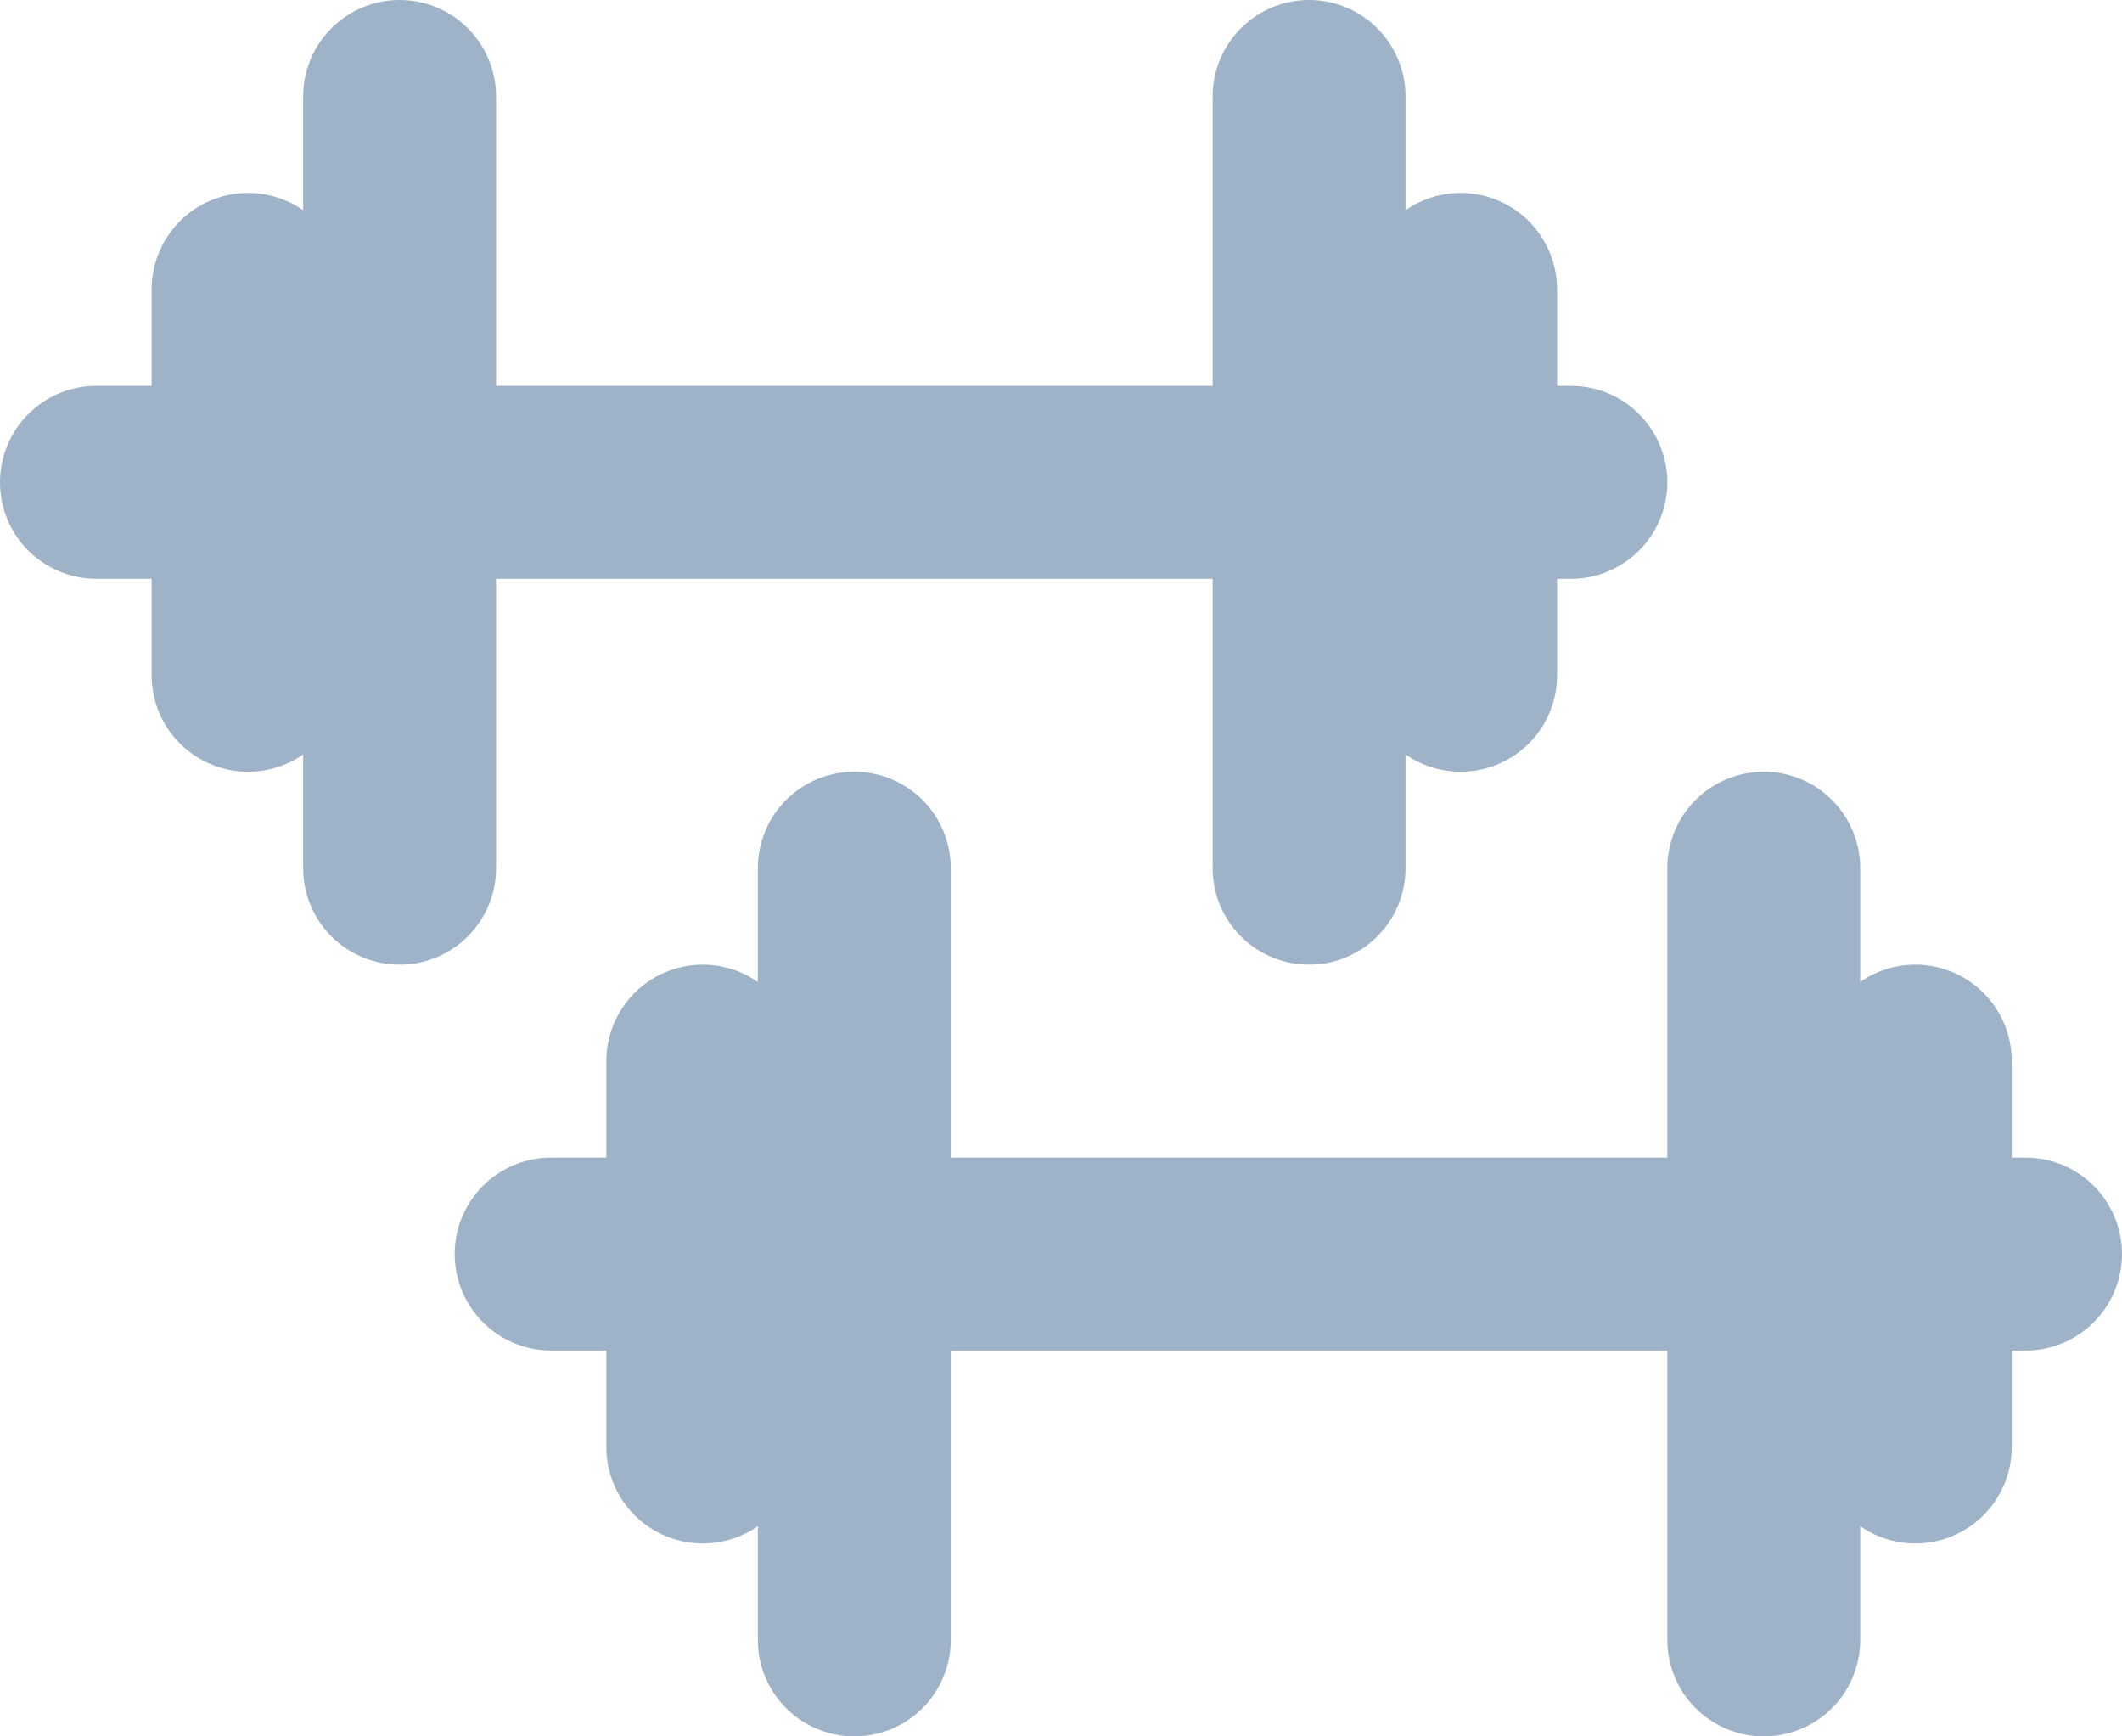 <svg width="22" height="18" viewBox="0 0 22 18" fill="none" xmlns="http://www.w3.org/2000/svg">
<line x1="4.143" y1="1" x2="4.143" y2="9" stroke="#9FB3C8" stroke-width="2" stroke-linecap="round"/>
<line x1="8.857" y1="9" x2="8.857" y2="17" stroke="#9FB3C8" stroke-width="2" stroke-linecap="round"/>
<line x1="2.572" y1="3" x2="2.572" y2="7" stroke="#9FB3C8" stroke-width="2" stroke-linecap="round"/>
<line x1="7.286" y1="11" x2="7.286" y2="15" stroke="#9FB3C8" stroke-width="2" stroke-linecap="round"/>
<line x1="13.572" y1="1" x2="13.572" y2="9" stroke="#9FB3C8" stroke-width="2" stroke-linecap="round"/>
<line x1="18.286" y1="9" x2="18.286" y2="17" stroke="#9FB3C8" stroke-width="2" stroke-linecap="round"/>
<line x1="15.143" y1="3" x2="15.143" y2="7" stroke="#9FB3C8" stroke-width="2" stroke-linecap="round"/>
<line x1="19.857" y1="11" x2="19.857" y2="15" stroke="#9FB3C8" stroke-width="2" stroke-linecap="round"/>
<line x1="1" y1="5" x2="16.286" y2="5" stroke="#9FB3C8" stroke-width="2" stroke-linecap="round"/>
<line x1="5.714" y1="13" x2="21" y2="13" stroke="#9FB3C8" stroke-width="2" stroke-linecap="round"/>
</svg>
